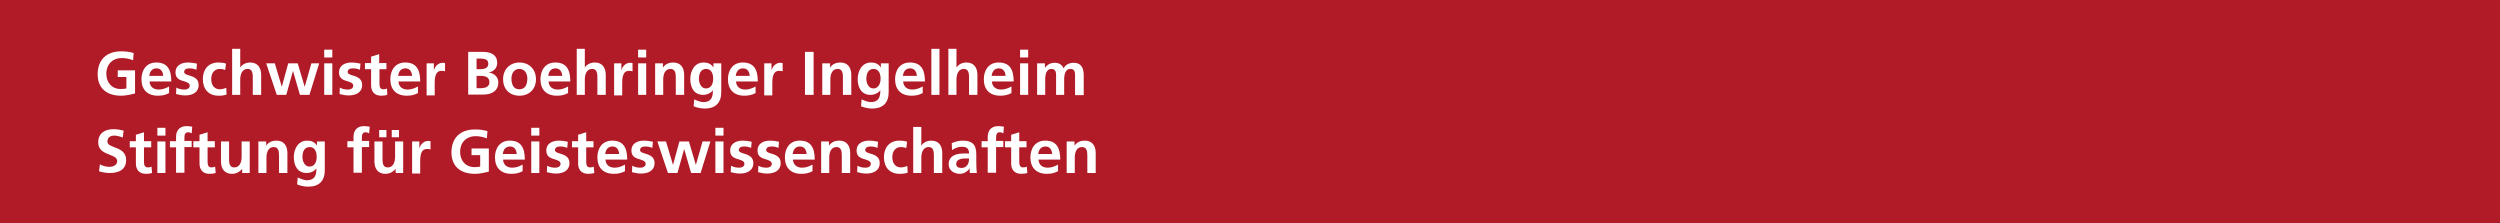 <?xml version="1.0" encoding="utf-8"?>
<!-- Generator: Adobe Illustrator 27.2.0, SVG Export Plug-In . SVG Version: 6.00 Build 0)  -->
<svg version="1.1" id="Ebene_1" xmlns="http://www.w3.org/2000/svg" xmlns:xlink="http://www.w3.org/1999/xlink" x="0px" y="0px"
	 viewBox="0 0 896 80" style="enable-background:new 0 0 896 80;" xml:space="preserve">
<style type="text/css">
	.st0{fill:#B11A27;}
	.st1{enable-background:new    ;}
	.st2{fill:#FFFFFF;}
</style>
<g id="Gruppe_109" transform="translate(-303 -356)">
	<rect id="Rechteck_71" x="303" y="356" class="st0" width="896" height="80"/>
	<g class="st1">
		<path class="st2" d="M348.5,383.6h-3.3v-2.4h6.2v8.3c-1.6,0.4-3.3,0.8-5,0.8c-5.2,0-8.4-2.7-8.4-7.7c0-5.1,3.1-8.2,8.4-8.2
			c1.8,0,3.2,0.2,4.5,0.6l-0.2,2.6c-1.2-0.5-2.7-0.8-4-0.8c-3.4,0-5.6,2.3-5.6,5.6c0,3.2,2,5.5,5.2,5.5c0.8,0,1.5-0.1,2-0.2V383.6z"
			/>
		<path class="st2" d="M363.5,389.4c-1.1,0.6-2.3,0.9-3.9,0.9c-3.8,0-5.9-2.2-5.9-5.9c0-3.2,1.7-6,5.3-6c3.9,0,5.4,2.4,5.4,6.8h-7.8
			c0.1,1.8,1.3,2.9,3.3,2.9c1.4,0,2.6-0.5,3.7-1.1V389.4z M361.5,383.2c-0.1-1.6-0.9-2.7-2.4-2.7c-1.5,0-2.4,1-2.6,2.7H361.5z"/>
		<path class="st2" d="M366.2,387.4c0.9,0.5,1.9,0.7,2.9,0.7c0.8,0,1.9-0.3,1.9-1.4c0-0.9-0.9-1.2-2.1-1.6c-2-0.5-3-1.3-3-3.2
			c0-2.3,1.9-3.5,4.5-3.5c0.9,0,1.8,0.1,3.2,0.4l-0.2,2.2c-1-0.4-1.7-0.5-2.6-0.5c-1,0-1.8,0.4-1.8,1.3c0,0.6,0.6,0.9,2,1.3
			c2.1,0.6,3.2,1.5,3.2,3.4c0,2.5-2.1,3.7-4.8,3.7c-1.1,0-2.2-0.2-3.3-0.5L366.2,387.4z"/>
		<path class="st2" d="M384.2,389.9c-0.9,0.3-1.7,0.4-2.9,0.4c-3.5,0-5.6-2.3-5.6-6c0-3.4,2-5.9,5.5-5.9c1.1,0,2,0.1,2.8,0.4
			l-0.3,2.3c-0.6-0.3-1.2-0.4-2-0.4c-1.8,0-3,1.5-3,3.6c0,2.2,1.1,3.7,3.1,3.7c0.6,0,1.5-0.2,2.3-0.5L384.2,389.9z"/>
		<path class="st2" d="M393.6,390v-6.4c0-2.1-0.6-2.9-1.9-2.9c-1.7,0-2.6,1.6-2.6,3.8v5.5h-2.9v-16.5h2.9v6.7h0
			c0.7-1.1,2-1.8,3.6-1.8c2.6,0,3.9,1.8,3.9,4.4v7.2H393.6z"/>
		<path class="st2" d="M410.5,390l-2.5-8.6h0l-2.4,8.6h-3.4l-3.8-11.3h3.1l2.5,8.4h0l2.3-8.4h3.4l2.5,8.4h0l2.4-8.4h2.8l-3.5,11.3
			H410.5z"/>
		<path class="st2" d="M419.2,376.6v-2.8h2.9v2.8H419.2z M419.2,390v-11.3h2.9V390H419.2z"/>
		<path class="st2" d="M424.8,387.4c0.9,0.5,1.9,0.7,2.9,0.7c0.8,0,1.9-0.3,1.9-1.4c0-0.9-0.9-1.2-2.1-1.6c-2-0.5-3-1.3-3-3.2
			c0-2.3,1.9-3.5,4.5-3.5c0.9,0,1.8,0.1,3.2,0.4L432,381c-1-0.4-1.7-0.5-2.6-0.5c-1,0-1.8,0.4-1.8,1.3c0,0.6,0.6,0.9,2,1.3
			c2.1,0.6,3.2,1.5,3.2,3.4c0,2.5-2.1,3.7-4.8,3.7c-1.1,0-2.2-0.2-3.3-0.5L424.8,387.4z"/>
		<path class="st2" d="M441.8,390c-0.6,0.2-1.3,0.3-2.2,0.3c-2.4,0-3.6-1.5-3.6-3.7v-5.8h-2.2v-2.2h2.2v-2.3l2.9-0.9v3.2h2.6v2.2
			H439v5.3c0,1.2,0.4,1.9,1.4,1.9c0.5,0,1-0.1,1.3-0.3L441.8,390z"/>
		<path class="st2" d="M452.7,389.4c-1.1,0.6-2.3,0.9-3.9,0.9c-3.8,0-5.9-2.2-5.9-5.9c0-3.2,1.7-6,5.3-6c3.9,0,5.4,2.4,5.4,6.8h-7.8
			c0.1,1.8,1.3,2.9,3.3,2.9c1.4,0,2.6-0.5,3.7-1.1V389.4z M450.7,383.2c-0.1-1.6-0.9-2.7-2.4-2.7c-1.5,0-2.4,1-2.6,2.7H450.7z"/>
		<path class="st2" d="M455.9,390v-11.3h2.6v2.6h0c0.2-1.2,1.4-2.8,3.1-2.8c0.6,0,0.8,0.1,0.9,0.1v3c-0.3-0.2-0.8-0.2-1.3-0.2
			c-1.1,0-2.4,0.6-2.4,4.1v4.7H455.9z"/>
		<path class="st2" d="M470.8,390v-15.4h5.4c3.1,0,5,1.3,5,3.9c0,1.8-1.1,3.1-3.1,3.5v0c2.1,0.2,3.5,1.7,3.5,3.5
			c0,3-2.2,4.4-5.5,4.4H470.8z M475.1,380.8c2,0,2.9-0.7,2.9-1.9c0-1.2-0.6-1.9-2.8-1.9h-1.4v3.8H475.1z M475.3,387.6
			c2,0,3.1-0.7,3.1-2.1c0-1.6-1-2.3-3.1-2.3h-1.5v4.4H475.3z"/>
		<path class="st2" d="M489.2,390.3c-3.7,0-5.9-2.5-5.9-5.9c0-3.6,2.5-6,5.9-6s5.9,2.4,5.9,6C495.1,387.8,492.8,390.3,489.2,390.3z
			 M492,384.1c0-1.8-1-3.4-2.9-3.4c-1.8,0-2.8,1.6-2.8,3.4c0,2.4,0.9,3.9,2.8,3.9C491.1,388,492,386.5,492,384.1z"/>
		<path class="st2" d="M506.5,389.4c-1.1,0.6-2.3,0.9-3.9,0.9c-3.8,0-5.9-2.2-5.9-5.9c0-3.2,1.7-6,5.3-6c3.9,0,5.4,2.4,5.4,6.8h-7.8
			c0.1,1.8,1.3,2.9,3.3,2.9c1.4,0,2.6-0.5,3.7-1.1V389.4z M504.5,383.2c-0.1-1.6-0.9-2.7-2.4-2.7c-1.5,0-2.4,1-2.6,2.7H504.5z"/>
		<path class="st2" d="M517.1,390v-6.4c0-2.1-0.6-2.9-1.9-2.9c-1.7,0-2.6,1.6-2.6,3.8v5.5h-2.9v-16.5h2.9v6.7h0
			c0.7-1.1,2-1.8,3.6-1.8c2.6,0,3.9,1.8,3.9,4.4v7.2H517.1z"/>
		<path class="st2" d="M523.1,390v-11.3h2.6v2.6h0c0.2-1.2,1.4-2.8,3.1-2.8c0.6,0,0.8,0.1,0.9,0.1v3c-0.3-0.2-0.8-0.2-1.3-0.2
			c-1.1,0-2.4,0.6-2.4,4.1v4.7H523.1z"/>
		<path class="st2" d="M531.7,376.6v-2.8h2.9v2.8H531.7z M531.7,390v-11.3h2.9V390H531.7z"/>
		<path class="st2" d="M545.2,390v-6.4c0-1.7-0.4-2.9-1.9-2.9c-1.9,0-2.6,1.8-2.6,3.8v5.5h-2.9v-11.3h2.8v1.5h0
			c0.9-1.3,2.2-1.8,3.7-1.8c2.6,0,3.9,1.8,3.9,4.4v7.2H545.2z"/>
		<path class="st2" d="M558.6,388.2L558.6,388.2c-0.7,1.1-2.1,1.8-3.6,1.8c-3.1,0-4.6-2.4-4.6-5.7c0-2.7,1.4-5.9,4.8-5.9
			c1.5,0,2.7,0.5,3.5,1.8h0v-1.5h2.8v10.3c0,3.8-2,5.9-5.9,5.9c-1.1,0-2.5-0.2-4-0.8l0.2-2.5c1,0.5,2.4,1,3.3,1
			c2.8,0,3.4-1.8,3.4-4.1V388.2z M558.6,384.2c0-1.7-0.6-3.5-2.5-3.5c-1.8,0-2.6,1.5-2.6,3.6c0,1.5,0.8,3.4,2.5,3.4
			C557.9,387.7,558.6,386,558.6,384.2z"/>
		<path class="st2" d="M573.7,389.4c-1.1,0.6-2.3,0.9-3.9,0.9c-3.8,0-5.9-2.2-5.9-5.9c0-3.2,1.7-6,5.3-6c3.9,0,5.4,2.4,5.4,6.8h-7.8
			c0.1,1.8,1.3,2.9,3.3,2.9c1.4,0,2.6-0.5,3.7-1.1V389.4z M571.7,383.2c-0.1-1.6-0.9-2.7-2.4-2.7c-1.5,0-2.4,1-2.6,2.7H571.7z"/>
		<path class="st2" d="M576.9,390v-11.3h2.6v2.6h0c0.2-1.2,1.4-2.8,3.1-2.8c0.6,0,0.8,0.1,0.9,0.1v3c-0.3-0.2-0.8-0.2-1.3-0.2
			c-1.1,0-2.4,0.6-2.4,4.1v4.7H576.9z"/>
		<path class="st2" d="M591.5,390v-15.4h3.1V390H591.5z"/>
		<path class="st2" d="M605.1,390v-6.4c0-1.7-0.4-2.9-1.9-2.9c-1.9,0-2.6,1.8-2.6,3.8v5.5h-2.9v-11.3h2.8v1.5h0
			c0.9-1.3,2.2-1.8,3.7-1.8c2.6,0,3.9,1.8,3.9,4.4v7.2H605.1z"/>
		<path class="st2" d="M618.6,388.2L618.6,388.2c-0.7,1.1-2.1,1.8-3.6,1.8c-3.1,0-4.6-2.4-4.6-5.7c0-2.7,1.4-5.9,4.8-5.9
			c1.5,0,2.7,0.5,3.5,1.8h0v-1.5h2.8v10.3c0,3.8-2,5.9-5.9,5.9c-1.1,0-2.5-0.2-4-0.8l0.2-2.5c1,0.5,2.4,1,3.3,1
			c2.8,0,3.4-1.8,3.4-4.1V388.2z M618.6,384.2c0-1.7-0.6-3.5-2.5-3.5c-1.8,0-2.6,1.5-2.6,3.6c0,1.5,0.8,3.4,2.5,3.4
			C617.8,387.7,618.6,386,618.6,384.2z"/>
		<path class="st2" d="M633.6,389.4c-1.1,0.6-2.3,0.9-3.9,0.9c-3.8,0-5.9-2.2-5.9-5.9c0-3.2,1.7-6,5.3-6c3.9,0,5.4,2.4,5.4,6.8h-7.8
			c0.1,1.8,1.3,2.9,3.3,2.9c1.4,0,2.6-0.5,3.7-1.1V389.4z M631.6,383.2c-0.1-1.6-0.9-2.7-2.4-2.7c-1.5,0-2.4,1-2.6,2.7H631.6z"/>
		<path class="st2" d="M636.8,390v-16.5h2.9V390H636.8z"/>
		<path class="st2" d="M650.3,390v-6.4c0-2.1-0.6-2.9-1.9-2.9c-1.7,0-2.6,1.6-2.6,3.8v5.5h-2.9v-16.5h2.9v6.7h0
			c0.7-1.1,2-1.8,3.6-1.8c2.6,0,3.9,1.8,3.9,4.4v7.2H650.3z"/>
		<path class="st2" d="M665.4,389.4c-1.1,0.6-2.3,0.9-3.9,0.9c-3.8,0-5.9-2.2-5.9-5.9c0-3.2,1.7-6,5.3-6c3.9,0,5.4,2.4,5.4,6.8h-7.8
			c0.1,1.8,1.3,2.9,3.3,2.9c1.4,0,2.6-0.5,3.7-1.1V389.4z M663.4,383.2c-0.1-1.6-0.9-2.7-2.4-2.7c-1.5,0-2.4,1-2.6,2.7H663.4z"/>
		<path class="st2" d="M668.6,376.6v-2.8h2.9v2.8H668.6z M668.6,390v-11.3h2.9V390H668.6z"/>
		<path class="st2" d="M688.3,390v-7.1c0-1.7-0.6-2.2-1.7-2.2c-1.5,0-2.2,1.4-2.2,3.8v5.5h-2.9v-7.1c0-1.6-0.6-2.2-1.7-2.2
			c-1.5,0-2.2,1.5-2.2,3.7v5.6h-2.9v-11.3h2.8v1.6h0c0.8-1.1,2-1.8,3.4-1.8c1.6,0,2.7,0.6,3.3,2c0.6-1.3,2-2,3.6-2
			c2.4,0,3.6,1.5,3.6,4.4v7.2H688.3z"/>
	</g>
	<g class="st1">
		<path class="st2" d="M338.8,414.9c1.1,0.6,2.3,0.9,3.5,0.9c1.1,0,2.7-0.6,2.7-2c0-1.2-1-1.7-2.6-2.3c-2-0.8-4.2-1.6-4.2-4.5
			c0-3.3,2.5-4.7,5.4-4.7c1.3,0,2.5,0.2,3.7,0.5l-0.3,2.5c-1-0.4-2.1-0.7-3.1-0.7c-1.1,0-2.4,0.5-2.4,2.1c0,1.2,1.3,1.6,2.6,2.1
			c2.1,0.8,4.1,1.7,4.1,4.6c0,3-2.1,4.6-5.8,4.6c-1.6,0-2.4-0.2-3.9-0.6L338.8,414.9z"/>
		<path class="st2" d="M357.5,418c-0.6,0.2-1.3,0.3-2.2,0.3c-2.4,0-3.6-1.5-3.6-3.7v-5.8h-2.2v-2.2h2.2v-2.3l2.9-0.9v3.2h2.6v2.2
			h-2.6v5.3c0,1.2,0.4,1.9,1.4,1.9c0.5,0,1-0.1,1.3-0.3L357.5,418z"/>
		<path class="st2" d="M359.4,404.6v-2.8h2.9v2.8H359.4z M359.4,418v-11.3h2.9V418H359.4z"/>
		<path class="st2" d="M366.1,418v-9.2h-2.2v-2.2h2.2v-1.6c0-1.9,1-3.8,3.7-3.8c0.7,0,1.5,0.1,2.1,0.2l-0.2,2.4
			c-0.5-0.3-0.8-0.4-1.3-0.4c-0.9,0-1.3,0.7-1.3,1.7v1.4h2.6v2.2h-2.6v9.2H366.1z"/>
		<path class="st2" d="M380.3,418c-0.6,0.2-1.3,0.3-2.2,0.3c-2.4,0-3.6-1.5-3.6-3.7v-5.8h-2.2v-2.2h2.2v-2.3l2.9-0.9v3.2h2.6v2.2
			h-2.6v5.3c0,1.2,0.4,1.9,1.4,1.9c0.5,0,1-0.1,1.3-0.3L380.3,418z"/>
		<path class="st2" d="M389.8,418v-1.5h0c-1,1.2-2.2,1.8-3.7,1.8c-2.5,0-3.9-1.7-3.9-4.4v-7.2h2.9v6.5c0,2.3,0.8,2.8,1.9,2.8
			c1.8,0,2.6-1.7,2.6-3.8v-5.5h2.9V418H389.8z"/>
		<path class="st2" d="M403,418v-6.4c0-1.7-0.4-2.9-1.9-2.9c-1.9,0-2.6,1.8-2.6,3.8v5.5h-2.9v-11.3h2.8v1.5h0
			c0.9-1.3,2.2-1.8,3.7-1.8c2.6,0,3.9,1.8,3.9,4.4v7.2H403z"/>
		<path class="st2" d="M416.5,416.2L416.5,416.2c-0.7,1.1-2.1,1.8-3.6,1.8c-3.1,0-4.6-2.4-4.6-5.7c0-2.7,1.4-5.9,4.8-5.9
			c1.5,0,2.7,0.5,3.5,1.8h0v-1.5h2.8v10.3c0,3.8-2,5.9-5.9,5.9c-1.1,0-2.5-0.2-4-0.8l0.2-2.5c1,0.5,2.4,1,3.3,1
			c2.8,0,3.4-1.8,3.4-4.1V416.2z M416.5,412.2c0-1.7-0.6-3.5-2.5-3.5c-1.8,0-2.6,1.5-2.6,3.6c0,1.5,0.8,3.4,2.5,3.4
			C415.8,415.7,416.5,414,416.5,412.2z"/>
		<path class="st2" d="M429.7,418v-9.2h-2.2v-2.2h2.2v-1.6c0-1.9,1-3.8,3.7-3.8c0.7,0,1.5,0.1,2.1,0.2l-0.2,2.4
			c-0.5-0.3-0.8-0.4-1.3-0.4c-0.9,0-1.3,0.7-1.3,1.7v1.4h2.6v2.2h-2.6v9.2H429.7z"/>
		<path class="st2" d="M444.8,418v-1.5h0c-1,1.2-2.2,1.8-3.7,1.8c-2.5,0-3.9-1.7-3.9-4.4v-7.2h2.9v6.5c0,2.3,0.8,2.8,1.9,2.8
			c1.8,0,2.6-1.7,2.6-3.8v-5.5h2.9V418H444.8z M438.9,405.2v-2.6h2.6v2.6H438.9z M443.4,405.2v-2.6h2.6v2.6H443.4z"/>
		<path class="st2" d="M450.7,418v-11.3h2.6v2.6h0c0.2-1.2,1.4-2.8,3.1-2.8c0.6,0,0.8,0.1,0.9,0.1v3c-0.3-0.2-0.8-0.2-1.3-0.2
			c-1.1,0-2.4,0.6-2.4,4.1v4.7H450.7z"/>
		<path class="st2" d="M475.2,411.6H472v-2.4h6.2v8.3c-1.6,0.4-3.3,0.8-5,0.8c-5.2,0-8.4-2.7-8.4-7.7c0-5.1,3.1-8.2,8.4-8.2
			c1.8,0,3.2,0.2,4.5,0.6l-0.2,2.6c-1.2-0.5-2.7-0.8-4-0.8c-3.4,0-5.6,2.3-5.6,5.6c0,3.2,2,5.5,5.2,5.5c0.8,0,1.5-0.1,2-0.2V411.6z"
			/>
		<path class="st2" d="M490.2,417.4c-1.1,0.6-2.3,0.9-3.9,0.9c-3.8,0-5.9-2.2-5.9-5.9c0-3.2,1.7-6,5.3-6c3.9,0,5.4,2.4,5.4,6.8h-7.8
			c0.1,1.8,1.3,2.9,3.3,2.9c1.4,0,2.6-0.5,3.7-1.1V417.4z M488.2,411.2c-0.1-1.6-0.9-2.7-2.4-2.7c-1.5,0-2.4,1-2.6,2.7H488.2z"/>
		<path class="st2" d="M493.4,404.6v-2.8h2.9v2.8H493.4z M493.4,418v-11.3h2.9V418H493.4z"/>
		<path class="st2" d="M499.1,415.4c0.9,0.5,1.9,0.7,2.9,0.7c0.8,0,1.9-0.3,1.9-1.4c0-0.9-0.9-1.2-2.1-1.6c-2-0.5-3-1.3-3-3.2
			c0-2.3,1.9-3.5,4.5-3.5c0.9,0,1.8,0.1,3.2,0.4l-0.2,2.2c-1-0.4-1.7-0.5-2.6-0.5c-1,0-1.8,0.4-1.8,1.3c0,0.6,0.6,0.9,2,1.3
			c2.1,0.6,3.2,1.5,3.2,3.4c0,2.5-2.1,3.7-4.8,3.7c-1.1,0-2.2-0.2-3.3-0.5L499.1,415.4z"/>
		<path class="st2" d="M516,418c-0.6,0.2-1.3,0.3-2.2,0.3c-2.4,0-3.6-1.5-3.6-3.7v-5.8H508v-2.2h2.2v-2.3l2.9-0.9v3.2h2.6v2.2h-2.6
			v5.3c0,1.2,0.4,1.9,1.4,1.9c0.5,0,1-0.1,1.3-0.3L516,418z"/>
		<path class="st2" d="M526.9,417.4c-1.1,0.6-2.3,0.9-3.9,0.9c-3.8,0-5.9-2.2-5.9-5.9c0-3.2,1.7-6,5.3-6c3.9,0,5.4,2.4,5.4,6.8h-7.8
			c0.1,1.8,1.3,2.9,3.3,2.9c1.4,0,2.6-0.5,3.7-1.1V417.4z M524.9,411.2c-0.1-1.6-0.9-2.7-2.4-2.7c-1.5,0-2.4,1-2.6,2.7H524.9z"/>
		<path class="st2" d="M529.6,415.4c0.9,0.5,1.9,0.7,2.9,0.7c0.8,0,1.9-0.3,1.9-1.4c0-0.9-0.9-1.2-2.1-1.6c-2-0.5-3-1.3-3-3.2
			c0-2.3,1.9-3.5,4.5-3.5c0.9,0,1.8,0.1,3.2,0.4l-0.2,2.2c-1-0.4-1.7-0.5-2.6-0.5c-1,0-1.8,0.4-1.8,1.3c0,0.6,0.6,0.9,2,1.3
			c2.1,0.6,3.2,1.5,3.2,3.4c0,2.5-2.1,3.7-4.8,3.7c-1.1,0-2.2-0.2-3.3-0.5L529.6,415.4z"/>
		<path class="st2" d="M550.7,418l-2.5-8.6h0l-2.4,8.6h-3.4l-3.8-11.3h3.1l2.5,8.4h0l2.3-8.4h3.4l2.5,8.4h0l2.4-8.4h2.8l-3.5,11.3
			H550.7z"/>
		<path class="st2" d="M559.4,404.6v-2.8h2.9v2.8H559.4z M559.4,418v-11.3h2.9V418H559.4z"/>
		<path class="st2" d="M565,415.4c0.9,0.5,1.9,0.7,2.9,0.7c0.8,0,1.9-0.3,1.9-1.4c0-0.9-0.9-1.2-2.1-1.6c-2-0.5-3-1.3-3-3.2
			c0-2.3,1.9-3.5,4.5-3.5c0.9,0,1.8,0.1,3.2,0.4l-0.2,2.2c-1-0.4-1.7-0.5-2.6-0.5c-1,0-1.8,0.4-1.8,1.3c0,0.6,0.6,0.9,2,1.3
			c2.1,0.6,3.2,1.5,3.2,3.4c0,2.5-2.1,3.7-4.8,3.7c-1.1,0-2.2-0.2-3.3-0.5L565,415.4z"/>
		<path class="st2" d="M574.8,415.4c0.9,0.5,1.9,0.7,2.9,0.7c0.8,0,1.9-0.3,1.9-1.4c0-0.9-0.9-1.2-2.1-1.6c-2-0.5-3-1.3-3-3.2
			c0-2.3,1.9-3.5,4.5-3.5c0.9,0,1.8,0.1,3.2,0.4L582,409c-1-0.4-1.7-0.5-2.6-0.5c-1,0-1.8,0.4-1.8,1.3c0,0.6,0.6,0.9,2,1.3
			c2.1,0.6,3.2,1.5,3.2,3.4c0,2.5-2.1,3.7-4.8,3.7c-1.1,0-2.2-0.2-3.3-0.5L574.8,415.4z"/>
		<path class="st2" d="M594.1,417.4c-1.1,0.6-2.3,0.9-3.9,0.9c-3.8,0-5.9-2.2-5.9-5.9c0-3.2,1.7-6,5.3-6c3.9,0,5.4,2.4,5.4,6.8h-7.8
			c0.1,1.8,1.3,2.9,3.3,2.9c1.4,0,2.6-0.5,3.7-1.1V417.4z M592.1,411.2c-0.1-1.6-0.9-2.7-2.4-2.7c-1.5,0-2.4,1-2.6,2.7H592.1z"/>
		<path class="st2" d="M604.7,418v-6.4c0-1.7-0.4-2.9-1.9-2.9c-1.9,0-2.6,1.8-2.6,3.8v5.5h-2.9v-11.3h2.8v1.5h0
			c0.9-1.3,2.2-1.8,3.7-1.8c2.6,0,3.9,1.8,3.9,4.4v7.2H604.7z"/>
		<path class="st2" d="M610.3,415.4c0.9,0.5,1.9,0.7,2.9,0.7c0.8,0,1.9-0.3,1.9-1.4c0-0.9-0.9-1.2-2.1-1.6c-2-0.5-3-1.3-3-3.2
			c0-2.3,1.9-3.5,4.5-3.5c0.9,0,1.8,0.1,3.2,0.4l-0.2,2.2c-1-0.4-1.7-0.5-2.6-0.5c-1,0-1.8,0.4-1.8,1.3c0,0.6,0.6,0.9,2,1.3
			c2.1,0.6,3.2,1.5,3.2,3.4c0,2.5-2.1,3.7-4.8,3.7c-1.1,0-2.2-0.2-3.3-0.5L610.3,415.4z"/>
		<path class="st2" d="M628.3,417.9c-0.9,0.3-1.7,0.4-2.9,0.4c-3.5,0-5.6-2.3-5.6-6c0-3.4,2-5.9,5.5-5.9c1.1,0,2,0.1,2.8,0.4
			l-0.3,2.3c-0.6-0.3-1.2-0.4-2-0.4c-1.8,0-3,1.5-3,3.6c0,2.2,1.1,3.7,3.1,3.7c0.6,0,1.5-0.2,2.3-0.5L628.3,417.9z"/>
		<path class="st2" d="M637.7,418v-6.4c0-2.1-0.6-2.9-1.9-2.9c-1.7,0-2.6,1.6-2.6,3.8v5.5h-2.9v-16.5h2.9v6.7h0
			c0.7-1.1,2-1.8,3.6-1.8c2.6,0,3.9,1.8,3.9,4.4v7.2H637.7z"/>
		<path class="st2" d="M650.6,418c-0.1-0.4-0.1-1.2-0.1-1.7h0c-0.7,1.2-2.1,2-3.5,2c-2,0-4-1.2-4-3.4c0-2,1.1-3.9,5.5-3.9h1.8v0
			c0-1.9-1-2.4-2.6-2.4c-1.3,0-2.5,0.5-3.5,1.2l-0.1-2.5c1.1-0.5,2.6-0.9,3.9-0.9c3.4,0,4.9,1.4,4.9,4.8v2.3c0,0.6,0,3,0.2,4.5
			H650.6z M650.3,412.8H649c-2.1,0-3.3,0.6-3.3,2c0,0.9,0.7,1.4,1.9,1.4c1.3,0,2.7-0.9,2.7-3.2V412.8z"/>
		<path class="st2" d="M657,418v-9.2h-2.2v-2.2h2.2v-1.6c0-1.9,1-3.8,3.7-3.8c0.7,0,1.5,0.1,2.1,0.2l-0.2,2.4
			c-0.5-0.3-0.8-0.4-1.3-0.4c-0.9,0-1.3,0.7-1.3,1.7v1.4h2.6v2.2h-2.6v9.2H657z"/>
		<path class="st2" d="M671.2,418c-0.6,0.2-1.3,0.3-2.2,0.3c-2.4,0-3.6-1.5-3.6-3.7v-5.8h-2.2v-2.2h2.2v-2.3l2.9-0.9v3.2h2.6v2.2
			h-2.6v5.3c0,1.2,0.4,1.9,1.4,1.9c0.5,0,1-0.1,1.3-0.3L671.2,418z"/>
		<path class="st2" d="M682.1,417.4c-1.1,0.6-2.3,0.9-3.9,0.9c-3.8,0-5.9-2.2-5.9-5.9c0-3.2,1.7-6,5.3-6c3.9,0,5.4,2.4,5.4,6.8h-7.8
			c0.1,1.8,1.3,2.9,3.3,2.9c1.4,0,2.6-0.5,3.7-1.1V417.4z M680.1,411.2c-0.1-1.6-0.9-2.7-2.4-2.7c-1.5,0-2.4,1-2.6,2.7H680.1z"/>
		<path class="st2" d="M692.7,418v-6.4c0-1.7-0.4-2.9-1.9-2.9c-1.9,0-2.6,1.8-2.6,3.8v5.5h-2.9v-11.3h2.8v1.5h0
			c0.9-1.3,2.2-1.8,3.7-1.8c2.6,0,3.9,1.8,3.9,4.4v7.2H692.7z"/>
	</g>
</g>
</svg>
